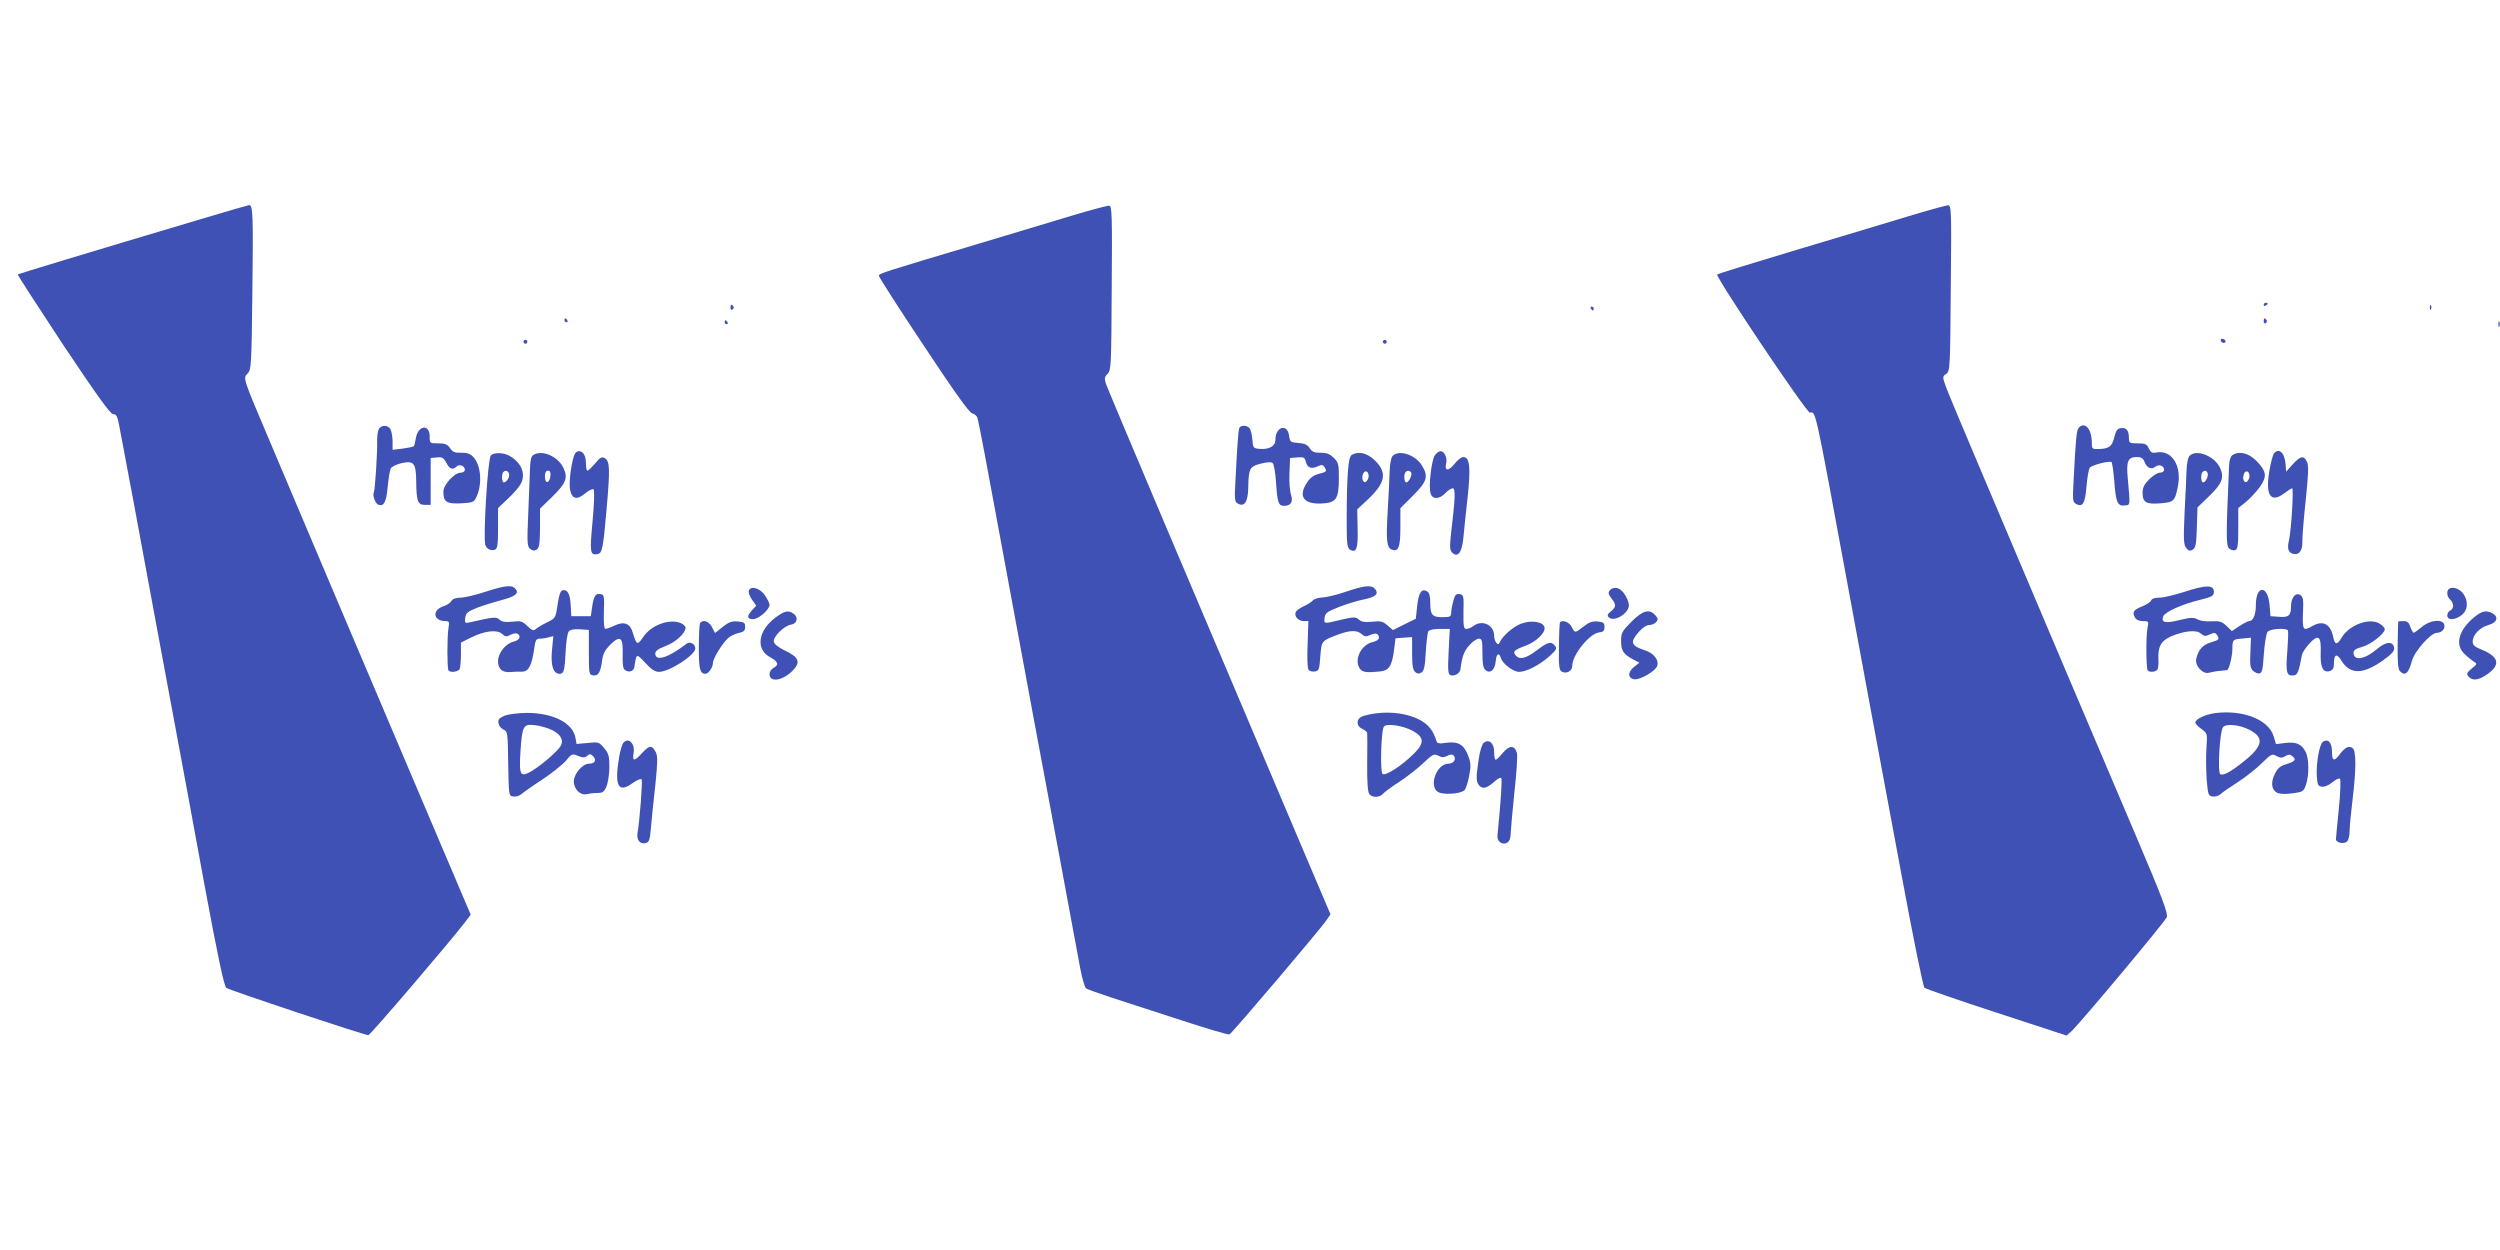 <?xml version="1.0" standalone="no"?>
<!DOCTYPE svg PUBLIC "-//W3C//DTD SVG 20010904//EN"
 "http://www.w3.org/TR/2001/REC-SVG-20010904/DTD/svg10.dtd">
<svg version="1.0" xmlns="http://www.w3.org/2000/svg"
 width="1280pt" height="640pt" viewBox="0 0 1280 640"
 preserveAspectRatio="xMidYMid meet">
<g transform="translate(0,640) scale(0.1,-0.1)"
fill="#3f51b5" stroke="none">
<path d="M1065 5289 c-632 -188 -970 -291 -974 -294 -2 -3 103 -164 232 -360
177 -265 242 -355 256 -355 16 0 22 -11 30 -52 15 -76 121 -642 186 -998 31
-168 78 -422 105 -565 27 -143 92 -496 145 -785 72 -388 102 -528 114 -538 15
-12 706 -242 727 -242 10 0 429 491 497 581 l27 36 -174 409 c-298 700 -591
1392 -664 1564 -38 91 -121 287 -184 435 -146 344 -145 338 -120 363 18 18 20
41 24 404 5 406 3 458 -16 458 -6 -1 -101 -28 -211 -61z"/>
<path d="M5505 5301 c-88 -27 -306 -92 -485 -146 -500 -149 -520 -155 -520
-167 0 -7 102 -166 228 -355 158 -239 234 -345 249 -349 12 -3 24 -13 27 -22
9 -30 54 -271 136 -717 45 -242 112 -606 150 -810 63 -334 193 -1035 240
-1289 10 -54 24 -102 31 -107 8 -5 68 -26 134 -48 66 -21 225 -73 354 -115
129 -42 239 -75 246 -72 12 4 471 545 499 588 l18 27 -165 388 c-592 1394
-973 2294 -985 2329 -8 26 -7 35 9 50 18 18 19 43 21 439 3 367 1 420 -12 422
-8 1 -87 -20 -175 -46z"/>
<path d="M9775 5294 c-99 -30 -360 -109 -579 -174 -220 -66 -401 -122 -404
-125 -11 -11 459 -711 475 -708 30 6 25 29 183 -827 50 -272 111 -601 135
-730 24 -129 92 -491 150 -805 58 -314 111 -575 118 -582 7 -6 173 -64 370
-128 l358 -117 26 23 c48 46 478 560 487 583 7 19 -21 95 -156 412 -91 214
-261 614 -378 889 -116 275 -294 694 -395 932 -101 238 -192 455 -202 483 -18
51 -18 52 2 66 19 14 20 29 23 439 4 408 3 425 -15 424 -10 -1 -99 -25 -198
-55z"/>
<path d="M11590 4839 c0 -5 5 -7 10 -4 6 3 10 8 10 11 0 2 -4 4 -10 4 -5 0
-10 -5 -10 -11z"/>
<path d="M3740 4824 c0 -8 5 -12 10 -9 6 4 8 11 5 16 -9 14 -15 11 -15 -7z"/>
<path d="M12441 4824 c0 -11 3 -14 6 -6 3 7 2 16 -1 19 -3 4 -6 -2 -5 -13z"/>
<path d="M8145 4820 c3 -5 8 -10 11 -10 2 0 4 5 4 10 0 6 -5 10 -11 10 -5 0
-7 -4 -4 -10z"/>
<path d="M2890 4760 c0 -5 5 -10 11 -10 5 0 7 5 4 10 -3 6 -8 10 -11 10 -2 0
-4 -4 -4 -10z"/>
<path d="M11590 4754 c0 -8 5 -12 10 -9 6 4 8 11 5 16 -9 14 -15 11 -15 -7z"/>
<path d="M3710 4750 c0 -5 5 -10 11 -10 5 0 7 5 4 10 -3 6 -8 10 -11 10 -2 0
-4 -4 -4 -10z"/>
<path d="M12792 4740 c0 -14 2 -19 5 -12 2 6 2 18 0 25 -3 6 -5 1 -5 -13z"/>
<path d="M11370 4660 c0 -13 18 -22 24 -11 3 5 -1 11 -9 15 -8 3 -15 1 -15 -4z"/>
<path d="M2680 4650 c0 -5 5 -10 10 -10 6 0 10 5 10 10 0 6 -4 10 -10 10 -5 0
-10 -4 -10 -10z"/>
<path d="M7080 4650 c0 -5 5 -10 10 -10 6 0 10 5 10 10 0 6 -4 10 -10 10 -5 0
-10 -4 -10 -10z"/>
<path d="M1942 4207 c-6 -7 -11 -33 -11 -58 2 -65 -11 -261 -17 -270 -8 -14 7
-57 23 -63 28 -11 41 13 48 92 4 42 11 85 16 94 5 9 30 21 56 27 62 13 73 0
74 -93 1 -102 8 -121 44 -121 l30 0 0 120 0 120 32 3 c27 3 34 -2 48 -27 16
-32 33 -39 52 -20 15 15 43 4 43 -16 0 -9 -9 -15 -21 -15 -32 0 -89 -62 -89
-97 0 -53 17 -64 90 -60 57 3 67 6 77 28 33 64 27 161 -10 205 -18 21 -32 26
-65 26 -34 -1 -45 4 -58 24 -13 19 -25 24 -60 24 -44 0 -44 0 -44 35 0 66 -60
58 -71 -9 -3 -20 -8 -39 -11 -41 -3 -3 -28 -8 -57 -12 l-51 -6 0 42 c0 23 -5
51 -10 62 -12 22 -42 25 -58 6z"/>
<path d="M6345 4208 c-5 -15 -11 -99 -19 -260 -6 -109 -5 -118 13 -127 33 -18
51 11 52 82 2 98 7 109 64 123 31 8 53 10 61 3 6 -5 14 -48 17 -96 7 -106 12
-123 42 -123 34 0 47 21 35 57 -6 16 -10 66 -8 109 l3 79 37 3 c33 3 38 0 44
-22 7 -31 27 -39 60 -24 21 10 27 9 35 -3 14 -22 12 -25 -28 -35 -25 -6 -45
-20 -60 -43 -48 -71 -20 -113 72 -109 77 3 90 23 90 130 0 70 -2 80 -26 104
-21 20 -36 26 -67 26 -32 -1 -44 4 -56 23 -12 18 -27 25 -58 27 -41 3 -43 5
-48 38 -9 64 -70 45 -70 -22 0 -33 -33 -51 -84 -46 -29 3 -31 6 -34 48 -2 24
-8 50 -14 57 -13 17 -47 17 -53 1z"/>
<path d="M10642 4208 c-10 -13 -14 -51 -25 -265 -6 -106 -5 -114 14 -124 33
-17 45 4 52 92 4 45 11 87 17 95 12 13 99 36 111 28 3 -2 10 -45 14 -96 8
-111 17 -130 53 -126 30 3 29 -6 16 140 -8 88 1 108 47 108 22 0 32 -6 39 -25
12 -31 35 -41 55 -25 18 15 45 6 45 -15 0 -9 -9 -15 -21 -15 -12 0 -36 -15
-55 -34 -26 -26 -34 -43 -34 -69 0 -49 18 -60 91 -54 69 6 74 10 89 83 23 109
-30 193 -111 177 -20 -4 -28 1 -37 21 -10 22 -18 26 -57 26 -42 0 -45 2 -45
28 0 38 -13 54 -41 50 -18 -2 -25 -12 -34 -47 -11 -47 -27 -59 -82 -60 -31 -1
-33 1 -33 33 0 71 -37 111 -68 74z"/>
<path d="M2945 4079 c-17 -26 -33 -142 -27 -182 9 -53 35 -60 81 -21 18 15 36
23 41 18 4 -5 2 -78 -6 -163 -15 -160 -13 -175 25 -168 24 4 29 27 46 222 19
213 18 253 -8 269 -15 9 -24 5 -50 -27 -18 -20 -35 -37 -39 -37 -5 0 -8 17 -8
38 0 38 -14 62 -36 62 -7 0 -16 -5 -19 -11z"/>
<path d="M7346 4068 c-17 -26 -32 -155 -22 -192 8 -34 45 -34 76 -1 13 14 30
25 38 25 15 0 13 -51 -9 -235 -7 -66 -6 -82 6 -94 28 -28 49 -2 57 70 3 35 13
130 22 211 17 156 11 208 -22 208 -10 0 -30 -16 -45 -35 -30 -38 -52 -38 -43
1 8 29 -9 64 -29 64 -8 0 -21 -10 -29 -22z"/>
<path d="M11642 4078 c-5 -7 -16 -48 -23 -90 -21 -124 7 -166 76 -114 18 14
37 26 41 26 8 0 -4 -210 -16 -264 -10 -43 -5 -62 16 -70 32 -12 53 12 52 57
-1 23 7 119 17 214 14 134 16 178 7 198 -16 34 -33 32 -73 -12 l-34 -38 -3 40
c-5 58 -34 84 -60 53z"/>
<path d="M2513 4068 c-16 -20 -40 -421 -28 -459 7 -20 29 -31 50 -23 12 5 15
27 15 109 l0 104 51 48 c28 26 58 61 66 77 27 52 1 111 -64 145 -29 15 -78 14
-90 -1z m93 -93 c6 -16 -12 -45 -27 -45 -10 0 -12 44 -2 53 11 11 23 8 29 -8z"/>
<path d="M2730 4070 c-10 -6 -15 -27 -16 -62 -1 -29 -5 -132 -9 -228 -7 -159
-6 -177 9 -190 13 -10 22 -11 34 -4 13 9 16 30 17 110 l0 100 62 60 c71 70 82
97 58 148 -29 60 -110 95 -155 66z m88 -107 c-4 -39 -28 -42 -28 -4 0 21 5 31
16 31 11 0 14 -8 12 -27z"/>
<path d="M6920 4070 c-17 -11 -24 -97 -25 -324 0 -130 2 -150 17 -160 33 -20
42 6 39 110 l-2 96 46 43 c98 90 110 142 46 206 -40 40 -86 51 -121 29z m87
-101 c2 -8 -1 -21 -7 -29 -13 -21 -31 0 -23 28 6 24 26 25 30 1z"/>
<path d="M7129 4064 c-7 -8 -13 -43 -14 -77 -1 -34 -5 -125 -10 -203 -9 -151
-5 -188 21 -198 34 -13 44 12 44 114 l0 98 65 65 c72 72 80 98 45 154 -34 56
-121 83 -151 47z m96 -84 c7 -12 -12 -50 -25 -50 -11 0 -14 43 -3 53 9 10 21
9 28 -3z"/>
<path d="M11209 4064 c-7 -8 -13 -41 -14 -72 -1 -31 -5 -129 -10 -217 -6 -137
-5 -163 8 -180 13 -16 19 -18 34 -9 15 9 18 27 21 114 l3 102 59 57 c67 64 80
97 56 147 -29 61 -125 97 -157 58z m94 -86 c5 -16 -10 -48 -23 -48 -11 0 -14
43 -3 53 10 11 21 8 26 -5z"/>
<path d="M11430 4070 c-9 -6 -16 -27 -17 -52 -16 -371 -16 -413 1 -427 8 -7
23 -11 31 -7 12 4 15 26 15 110 l0 105 39 31 c21 17 53 52 71 76 39 55 35 81
-19 136 -40 39 -86 50 -121 28z m87 -101 c2 -8 -1 -21 -7 -29 -13 -21 -31 0
-23 28 6 24 26 25 30 1z"/>
<path d="M2485 3370 c-49 -16 -107 -30 -127 -30 -24 0 -40 -6 -47 -17 -5 -10
-24 -22 -43 -28 -57 -20 -49 -74 11 -75 21 0 23 -3 17 -37 -7 -42 -7 -203 0
-215 9 -14 52 -8 58 8 3 9 6 42 6 75 l0 59 50 25 c70 35 134 43 160 20 17 -16
24 -16 44 -5 13 7 29 9 35 6 21 -13 11 -34 -19 -41 -40 -9 -80 -58 -80 -100 0
-40 21 -59 63 -56 18 2 45 3 60 2 33 0 50 32 62 117 6 44 10 52 28 52 12 0 33
3 46 7 l24 6 -7 -74 c-7 -77 7 -119 39 -119 22 0 26 15 31 112 2 50 9 97 16
105 7 9 27 13 57 11 l46 -3 0 -115 c0 -111 1 -115 22 -118 26 -4 38 16 46 77
4 33 15 53 40 79 53 52 68 40 65 -48 -1 -54 2 -74 12 -81 22 -14 44 -6 48 16
11 71 9 71 56 21 30 -33 50 -46 70 -46 53 0 186 86 186 120 0 23 -27 38 -45
24 -93 -72 -160 -93 -160 -50 0 13 15 24 52 38 52 19 103 66 103 94 0 8 -12
19 -27 25 -59 22 -151 -13 -190 -73 -29 -43 -34 -41 -52 19 -14 52 -45 64 -97
39 -19 -9 -39 -16 -45 -16 -6 0 -9 33 -7 87 3 78 1 88 -16 91 -26 6 -36 -9
-44 -64 l-7 -49 -50 0 -50 0 -3 55 c-3 59 -16 83 -41 78 -11 -2 -19 -23 -26
-73 -10 -69 -11 -70 -51 -90 -23 -11 -49 -26 -58 -34 -15 -12 -20 -11 -46 14
-26 25 -34 27 -77 22 -35 -4 -53 -1 -65 10 -18 16 -26 15 -156 -14 -21 -5 -23
-2 -20 23 3 25 11 32 60 52 32 12 86 29 120 38 75 19 97 36 78 58 -18 23 -53
19 -155 -14z"/>
<path d="M6890 3370 c-47 -16 -101 -29 -121 -29 -20 -1 -42 -8 -49 -17 -8 -8
-28 -21 -47 -29 -18 -8 -36 -21 -39 -30 -9 -21 14 -45 42 -45 l23 0 -4 -117
c-3 -65 -1 -124 4 -131 4 -8 19 -12 32 -10 22 3 24 8 29 76 6 81 6 81 88 112
64 24 100 25 124 3 15 -13 23 -14 44 -4 28 13 44 7 44 -15 0 -8 -13 -17 -30
-21 -61 -12 -100 -92 -67 -137 13 -18 32 -21 102 -14 47 5 62 27 73 114 l7 56
43 3 42 3 0 -83 c0 -63 4 -86 16 -96 11 -9 20 -10 32 -2 13 8 18 31 22 104 3
52 9 100 13 107 5 7 29 12 59 12 l51 0 -6 -116 c-5 -99 -3 -116 10 -121 19 -7
47 9 50 28 9 68 18 94 45 124 16 19 39 35 49 35 17 0 19 -8 19 -74 0 -55 4
-77 16 -87 24 -20 48 1 52 45 3 39 17 48 27 16 9 -29 63 -70 93 -70 36 0 103
34 154 79 37 34 41 40 29 55 -20 24 -35 20 -93 -24 -56 -42 -88 -50 -108 -25
-16 19 -8 27 51 49 53 19 102 66 97 93 -5 30 -68 40 -122 19 -41 -16 -96 -65
-109 -98 -7 -18 -27 9 -27 37 0 55 -61 84 -106 50 -10 -8 -26 -15 -36 -15 -14
0 -16 12 -15 88 2 82 1 87 -20 90 -18 3 -24 -4 -32 -35 -6 -21 -11 -48 -11
-60 0 -20 -5 -23 -44 -23 -53 0 -63 11 -63 73 0 32 -5 52 -14 58 -31 19 -46
-3 -54 -82 l-6 -57 -59 -29 -58 -29 -28 24 c-24 21 -35 23 -78 19 -38 -4 -56
-1 -69 11 -16 14 -24 14 -90 -1 -91 -22 -89 -22 -85 10 3 24 12 31 73 55 39
15 96 33 128 39 61 12 78 29 57 54 -18 21 -53 18 -150 -15z"/>
<path d="M11185 3370 c-49 -16 -107 -30 -128 -30 -23 0 -40 -5 -43 -14 -3 -8
-23 -21 -44 -30 -46 -18 -54 -29 -40 -56 7 -13 21 -20 42 -20 30 0 30 -1 23
-37 -8 -40 -7 -202 1 -215 8 -12 42 -9 50 4 4 6 7 30 5 53 -3 64 13 93 63 116
67 29 132 36 155 15 16 -14 23 -15 45 -4 23 10 29 9 37 -3 14 -22 12 -25 -31
-38 -42 -12 -64 -37 -75 -83 -9 -36 34 -83 67 -72 12 3 36 8 52 9 17 2 34 3
38 4 11 2 28 71 28 113 0 43 2 45 55 49 l40 4 -3 -76 c-3 -61 -1 -79 13 -93
10 -9 25 -16 34 -14 13 3 17 22 22 101 4 53 12 104 19 112 13 16 95 21 104 7
3 -5 1 -53 -3 -108 -9 -106 -4 -127 33 -122 20 3 25 15 42 105 2 12 20 38 39
59 46 49 60 37 57 -49 -3 -73 12 -103 46 -93 17 6 22 15 22 41 0 47 15 51 39
11 45 -71 110 -70 215 5 43 31 56 46 54 62 -5 36 -43 33 -90 -8 -61 -52 -118
-60 -118 -17 0 13 12 21 44 30 43 11 116 68 116 90 0 7 -11 19 -25 28 -51 34
-157 -5 -196 -71 -24 -40 -35 -38 -44 8 -14 63 -52 82 -105 52 -48 -28 -52
-22 -49 66 4 70 1 83 -14 93 -24 14 -47 -15 -47 -58 0 -48 -12 -58 -61 -54
l-44 3 -5 59 c-9 102 -70 101 -70 -2 0 -48 -14 -82 -34 -82 -7 0 -30 -12 -51
-26 l-38 -25 -27 26 c-24 23 -35 26 -77 24 -27 -2 -58 2 -72 10 -20 11 -34 10
-93 -4 -73 -18 -94 -13 -82 20 9 22 97 62 189 84 63 16 70 20 70 42 0 35 -41
35 -150 -1z"/>
<path d="M3834 3376 c-3 -8 4 -29 16 -46 l22 -31 -21 -23 c-28 -30 -27 -46 5
-46 28 0 84 49 84 73 0 8 -10 29 -23 48 -25 38 -73 52 -83 25z"/>
<path d="M8241 3376 c-8 -10 -6 -19 9 -39 26 -32 25 -45 -2 -67 -18 -14 -20
-21 -11 -31 26 -26 103 20 103 62 0 12 -9 37 -21 55 -22 36 -57 45 -78 20z"/>
<path d="M12537 3383 c-12 -11 -8 -40 8 -53 8 -7 15 -21 15 -32 0 -10 -7 -21
-15 -24 -8 -4 -15 -15 -15 -25 0 -26 40 -25 74 2 33 26 35 75 5 113 -19 24
-57 35 -72 19z"/>
<path d="M3973 3240 c-92 -67 -106 -164 -30 -205 41 -22 47 -39 17 -55 -11 -6
-20 -20 -20 -31 0 -44 65 -36 117 16 44 44 35 69 -38 104 -35 17 -55 33 -57
46 -4 26 54 82 88 87 31 4 39 37 14 55 -27 20 -46 16 -91 -17z"/>
<path d="M8353 3217 c-49 -50 -53 -58 -53 -100 0 -49 12 -67 63 -94 l31 -16
-28 -22 c-33 -26 -32 -58 2 -63 29 -4 109 42 117 69 10 29 -18 65 -62 79 -73
24 -79 41 -32 95 18 21 40 35 54 35 12 0 28 7 35 15 10 13 10 19 -5 35 -31 34
-63 25 -122 -33z"/>
<path d="M12668 3240 c-80 -66 -100 -141 -50 -188 15 -15 37 -32 47 -39 19
-11 19 -13 -10 -36 -25 -21 -28 -27 -16 -41 20 -24 53 -19 99 14 67 48 55 89
-35 125 -33 13 -43 23 -43 40 0 34 37 73 81 85 44 12 54 41 20 60 -32 17 -54
12 -93 -20z"/>
<path d="M3584 3209 c-3 -6 -6 -63 -6 -126 0 -111 6 -132 34 -133 15 0 38 33
38 54 0 24 47 101 79 130 11 10 35 21 53 25 27 6 33 12 33 31 0 22 -5 25 -38
28 -30 3 -46 -3 -77 -28 l-39 -31 -16 31 c-16 30 -47 40 -61 19z"/>
<path d="M7987 3213 c-2 -4 -5 -61 -5 -125 -2 -101 1 -119 15 -127 24 -13 53
4 53 30 0 56 88 165 137 171 22 2 28 8 28 28 0 21 -5 25 -36 28 -27 2 -44 -4
-74 -28 -41 -32 -42 -32 -59 2 -11 23 -50 37 -59 21z"/>
<path d="M12279 3218 c-1 -2 -2 -57 -3 -122 -1 -88 2 -123 12 -133 26 -26 44
-11 61 53 13 50 97 144 128 144 26 0 45 23 37 44 -11 28 -74 21 -114 -14 -19
-16 -38 -29 -42 -30 -3 0 -11 14 -17 30 -7 23 -16 30 -35 30 -15 0 -26 -1 -27
-2z"/>
<path d="M7048 2748 c-32 -4 -67 -12 -78 -18 -28 -15 -25 -48 5 -62 14 -6 25
-16 25 -22 1 -6 1 -76 0 -154 -1 -96 3 -148 11 -158 15 -19 53 -18 70 2 7 8
44 36 82 60 38 25 94 68 123 96 50 47 56 50 78 39 18 -10 28 -10 46 -1 15 8
25 9 32 2 17 -17 1 -42 -26 -42 -59 0 -102 -111 -55 -144 25 -17 115 -12 137
8 7 7 18 40 24 73 10 52 9 68 -6 106 -21 55 -50 72 -111 64 -38 -6 -47 -4 -51
11 -16 51 -40 82 -84 106 -57 31 -144 44 -222 34z m185 -90 c59 -32 61 -62 8
-115 -63 -63 -149 -119 -163 -105 -12 12 -7 219 7 241 11 19 97 7 148 -21z"/>
<path d="M11342 2749 c-52 -7 -102 -31 -102 -49 0 -5 14 -20 31 -32 31 -23 31
-23 26 -98 -3 -41 -2 -113 1 -160 7 -79 9 -85 30 -88 13 -2 31 3 40 11 9 9 51
38 92 64 41 27 97 71 123 98 46 45 50 47 73 34 20 -10 29 -11 45 0 16 9 24 9
35 0 22 -18 17 -26 -28 -41 -34 -10 -47 -21 -61 -51 -22 -43 -17 -81 12 -96
11 -6 42 -8 77 -3 54 7 58 9 70 42 17 49 17 135 -1 170 -21 41 -49 53 -105 46
l-47 -6 -12 40 c-25 85 -156 137 -299 119z m174 -85 c77 -39 71 -82 -21 -157
-71 -58 -112 -80 -127 -71 -15 9 -3 221 14 241 16 19 82 13 134 -13z"/>
<path d="M2582 2735 c-26 -11 -33 -20 -30 -37 2 -13 13 -27 25 -33 22 -9 23
-15 25 -175 3 -164 3 -165 26 -168 13 -2 31 3 40 11 9 8 58 43 109 76 51 34
106 78 122 98 28 34 31 35 60 23 25 -10 34 -10 47 0 12 11 18 11 31 -2 19 -20
9 -38 -21 -38 -33 0 -77 -51 -78 -90 -1 -40 34 -74 66 -66 12 3 36 6 54 6 28
0 35 5 48 35 7 19 14 63 14 99 0 55 -4 69 -27 96 -26 31 -29 32 -84 26 l-57
-5 -6 33 c-14 75 -115 126 -249 126 -49 -1 -95 -7 -115 -15z m247 -74 c43 -23
58 -50 42 -80 -15 -26 -97 -98 -149 -129 -59 -34 -65 -23 -57 103 9 131 14
139 75 132 27 -3 67 -15 89 -26z"/>
<path d="M3191 2596 c-6 -8 -16 -40 -21 -72 -25 -148 -5 -187 68 -134 23 16
44 25 47 20 6 -10 -10 -214 -21 -276 -6 -35 14 -59 44 -50 16 5 20 19 25 79 3
39 13 137 22 215 12 117 13 149 3 170 -19 38 -33 37 -69 -2 -41 -45 -53 -46
-45 -2 9 49 -27 84 -53 52z"/>
<path d="M7597 2597 c-9 -7 -20 -42 -26 -84 -15 -96 -14 -119 5 -137 17 -18
41 -10 81 27 13 11 26 17 29 14 6 -5 -1 -112 -19 -296 -3 -30 26 -50 51 -35
11 8 17 24 17 50 1 21 9 116 19 210 11 94 16 183 13 197 -11 42 -38 43 -72 3
-16 -20 -33 -36 -37 -36 -5 0 -8 18 -8 40 0 45 -26 68 -53 47z"/>
<path d="M11893 2602 c-17 -11 -35 -110 -31 -175 3 -45 6 -52 26 -55 13 -2 35
7 54 23 17 14 34 22 39 18 4 -4 2 -73 -6 -153 -8 -80 -15 -150 -15 -157 0 -17
39 -26 55 -13 9 7 15 30 15 54 0 22 7 95 15 161 19 156 19 249 1 264 -18 15
-38 6 -65 -29 -29 -40 -41 -38 -41 8 0 50 -19 72 -47 54z"/>
</g>
</svg>
